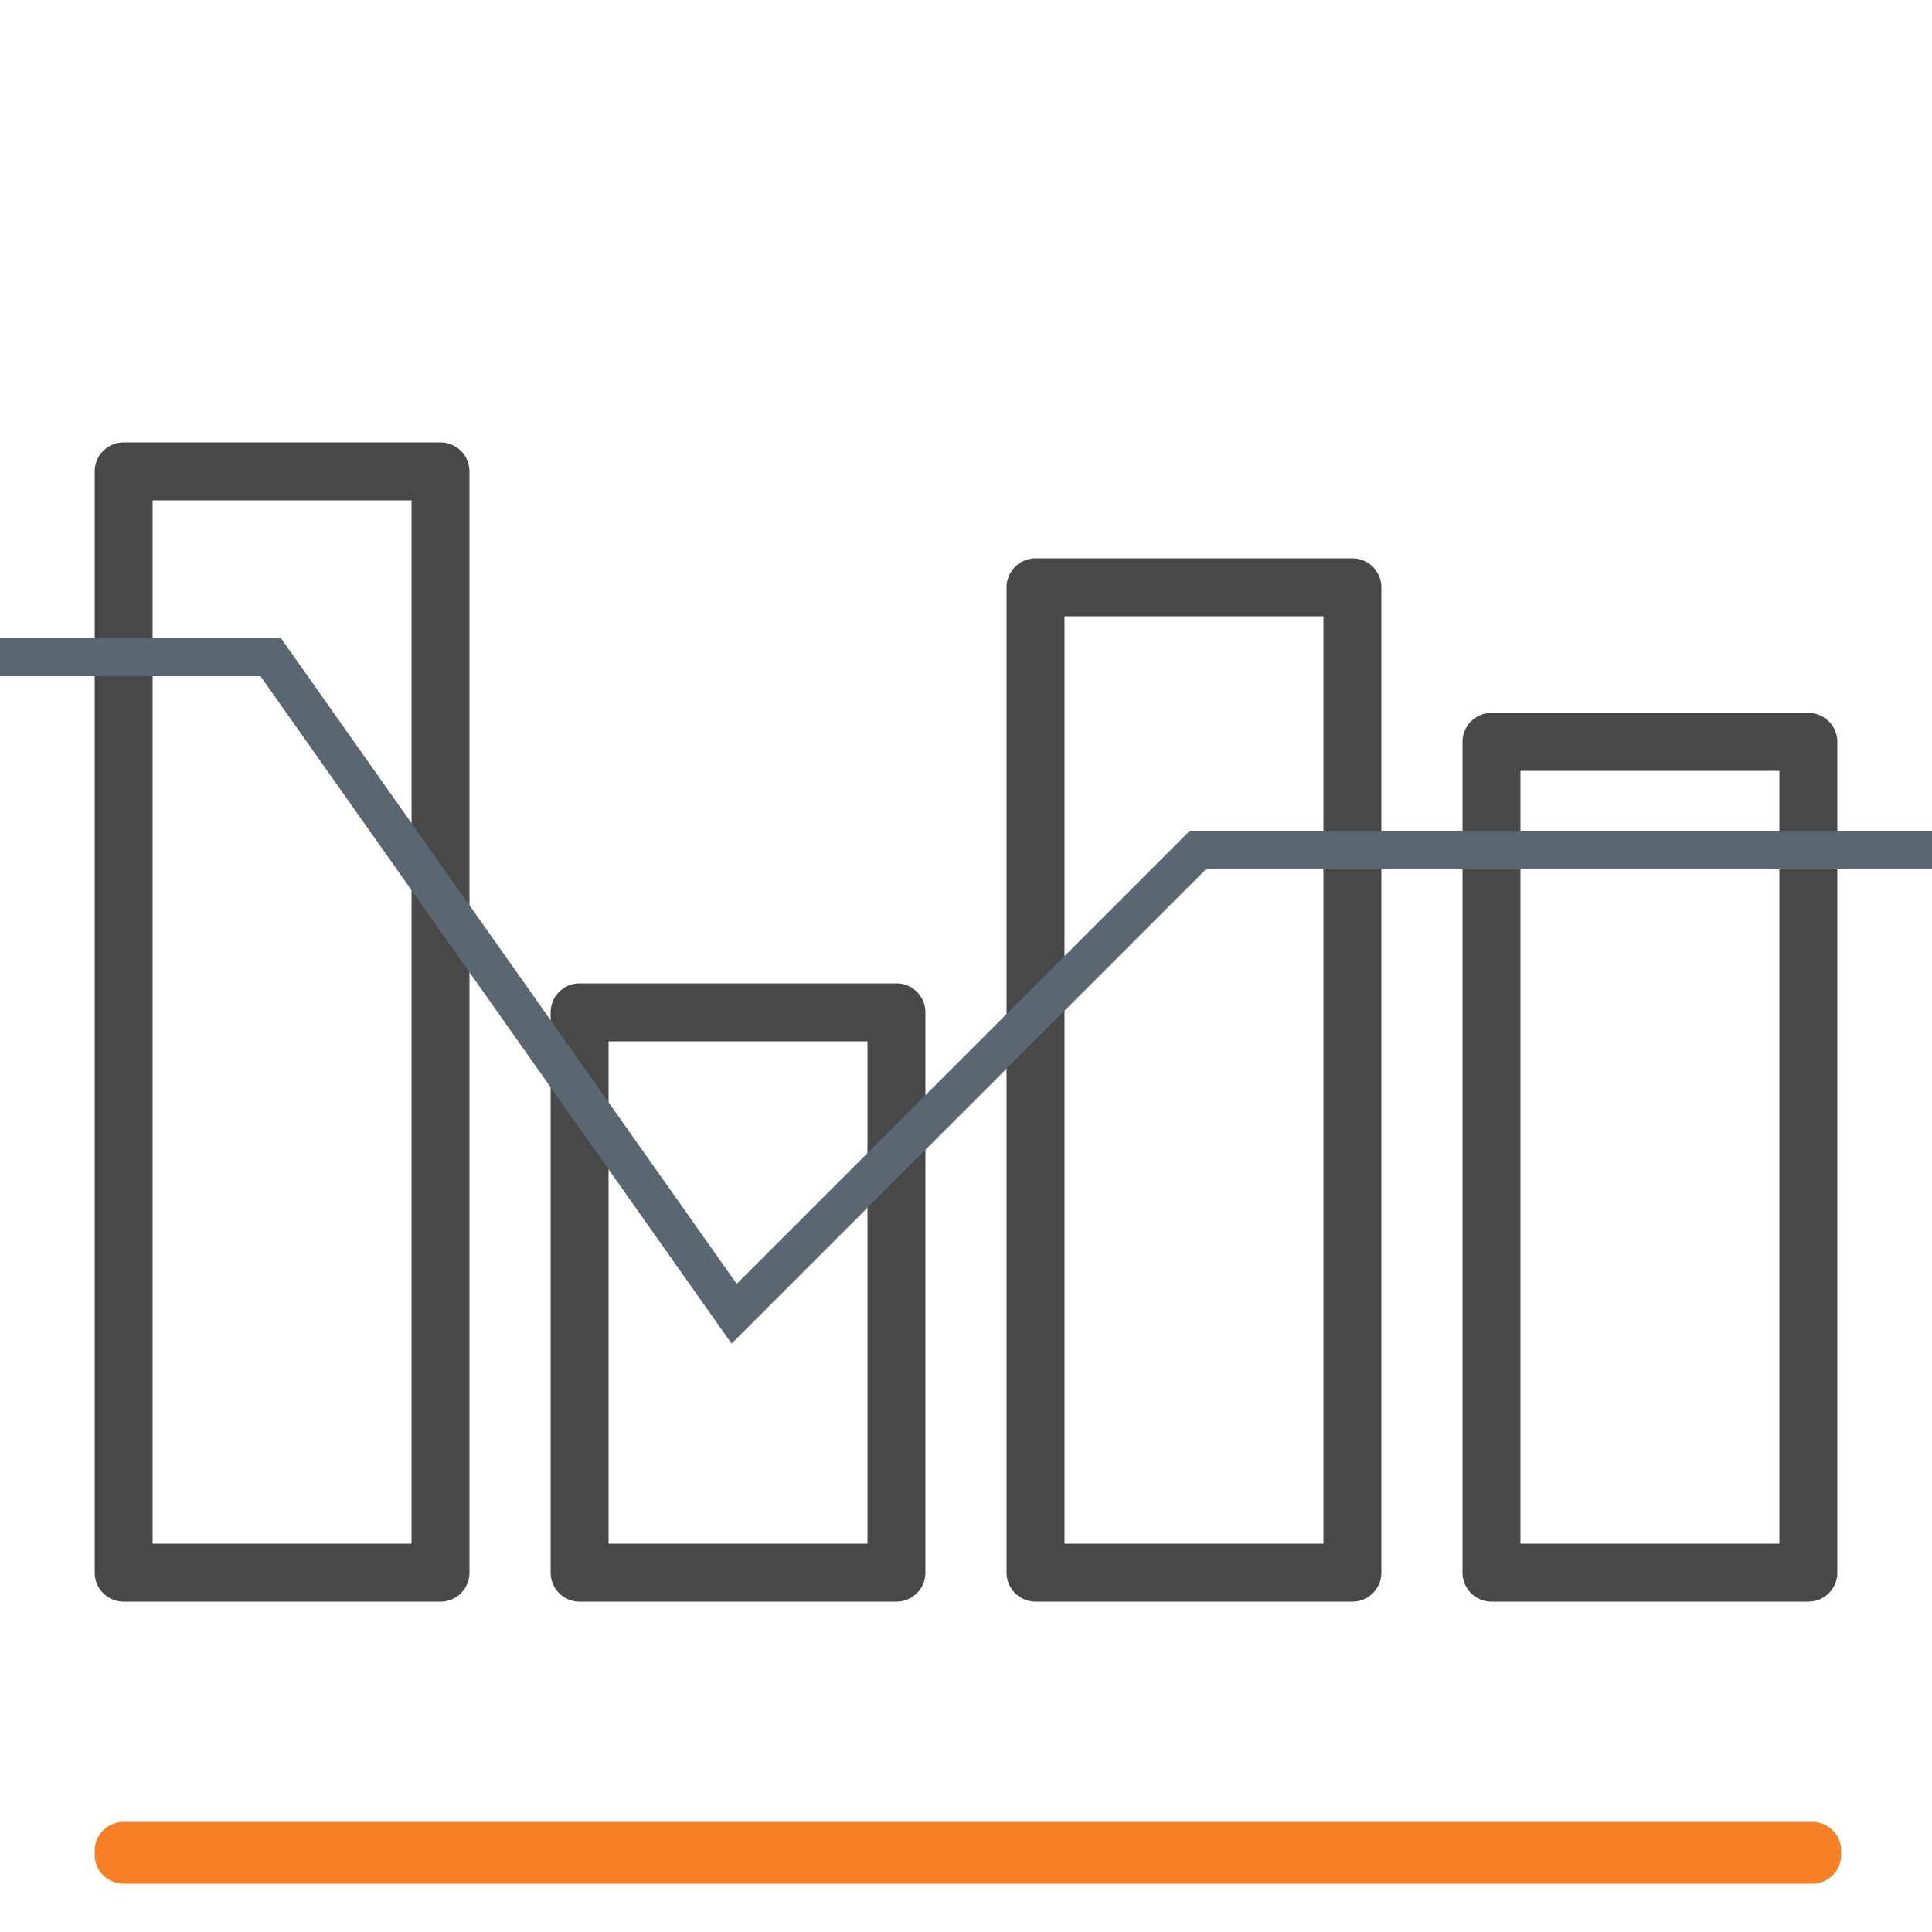 <?xml version="1.0" encoding="utf-8"?>
<!-- Generator: Adobe Illustrator 23.0.2, SVG Export Plug-In . SVG Version: 6.00 Build 0)  -->
<svg version="1.1" id="Layer_1" xmlns="http://www.w3.org/2000/svg" xmlns:xlink="http://www.w3.org/1999/xlink" x="0px" y="0px"
	 width="50px" height="50px" viewBox="0 0 50 50" style="enable-background:new 0 0 50 50;" xml:space="preserve">
<style type="text/css">
	.st0{fill:none;stroke:#F58025;stroke-width:1.5;stroke-linecap:round;stroke-linejoin:round;stroke-miterlimit:10;}
	.st1{fill:none;stroke:#484848;stroke-width:1.5;stroke-linecap:round;stroke-linejoin:round;stroke-miterlimit:10;}
	.st2{fill:none;stroke:#484848;stroke-miterlimit:10;}
	.st3{fill:none;stroke:#5A6771;stroke-miterlimit:10;}
	.st4{fill:none;stroke:#5A6771;stroke-width:0.75;stroke-miterlimit:10;}
</style>
<g>
	<rect x="3.2" y="47.9" class="st0" width="43.7" height="0.1"/>
	<rect x="3.2" y="12.2" class="st1" width="8.2" height="28.5"/>
	<rect x="15" y="26.2" class="st1" width="8.2" height="14.5"/>
	<rect x="26.8" y="15.2" class="st1" width="8.2" height="25.5"/>
	<rect x="38.6" y="19.2" class="st1" width="8.2" height="21.5"/>
</g>
<path class="st2" d="M0.7,19"/>
<path class="st2" d="M49.3,13"/>
<polyline class="st3" points="0,17 7,17 19,34 31,22 44,22 50,22 "/>
<path class="st4" d="M54.5-17.5"/>
</svg>
